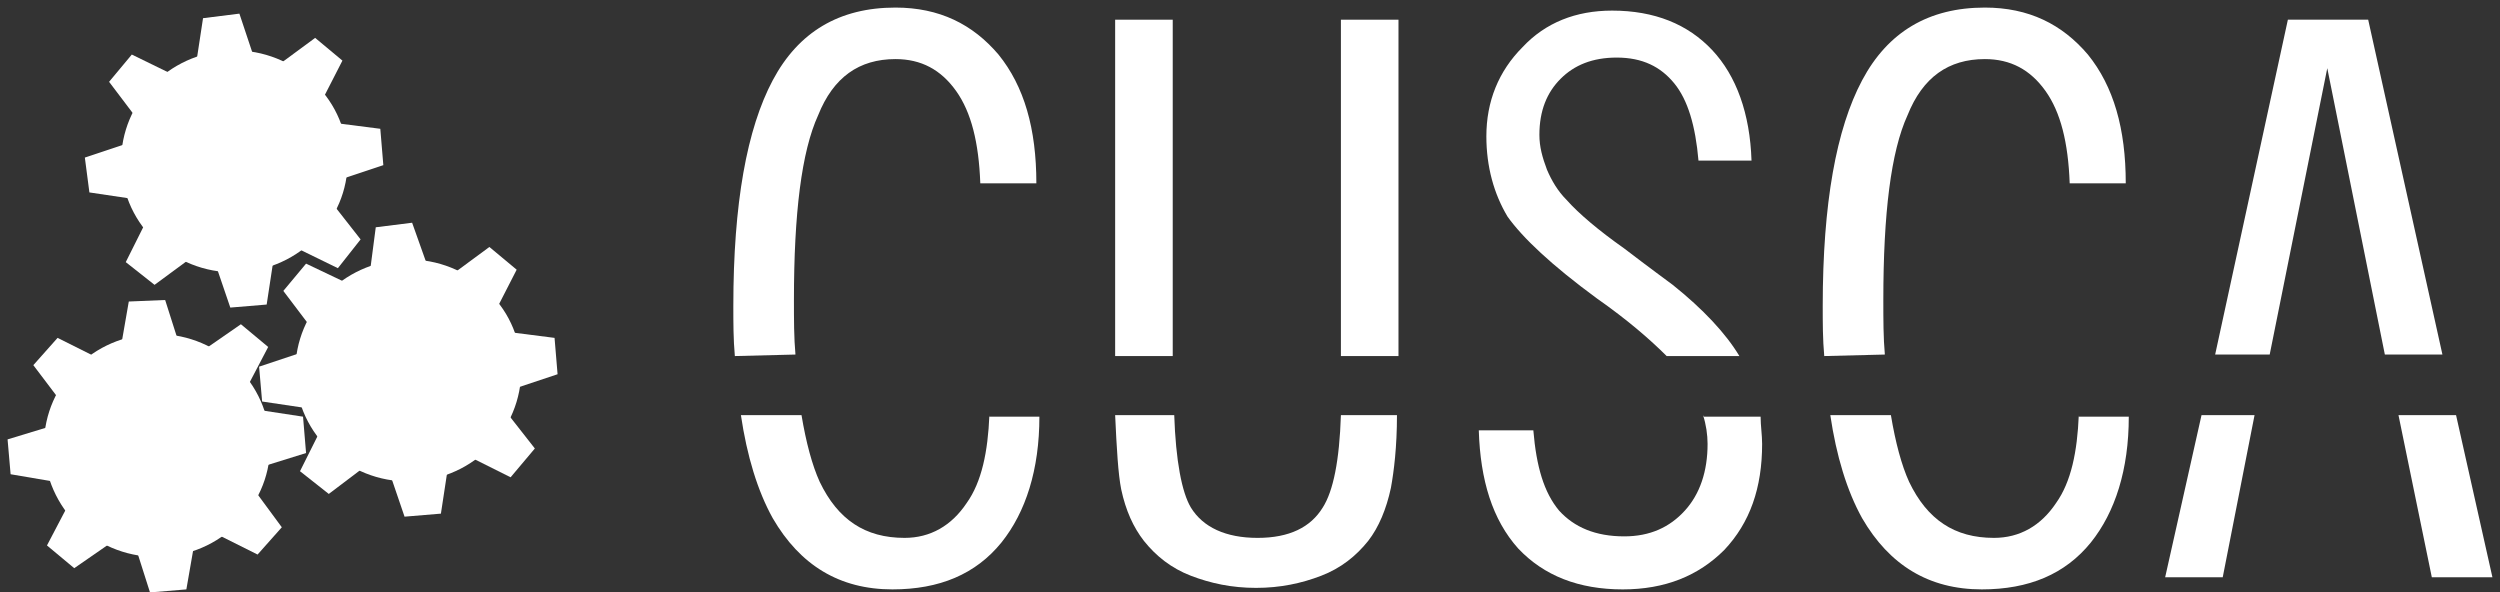 <?xml version="1.0" encoding="utf-8"?>
<!-- Generator: Adobe Illustrator 28.0.0, SVG Export Plug-In . SVG Version: 6.00 Build 0)  -->
<svg version="1.1" id="Layer_1" xmlns="http://www.w3.org/2000/svg" xmlns:xlink="http://www.w3.org/1999/xlink" x="0px" y="0px"
	 viewBox="0 0 165 39.1" style="enable-background:new 0 0 165 39.1;" xml:space="preserve">
<rect x="0" y="0" width="165" height="39.1" fill="#333333" stroke="none"/>
<style type="text/css">
	.st0{fill:#FFFFFF;}
</style>
<g>
	<g>
		<g>
			<path class="st0" d="M32.7,29.1c-2.6,3.1-7.3,3.6-10.5,1s-3.6-7.2-1-10.3s7.3-3.6,10.5-1C34.9,21.3,35.3,26,32.7,29.1z"/>
			<polygon class="st0" points="32,21.9 28.5,19.1 32.3,16.3 34.1,17.8 			"/>
			<polygon class="st0" points="21.9,26.9 25.4,29.8 21.7,32.6 19.8,31.1 			"/>
			<polygon class="st0" points="29.5,29.4 32.4,25.9 35.3,29.6 33.7,31.5 			"/>
			<polygon class="st0" points="24.4,19.4 21.5,22.9 18.7,19.2 20.2,17.4 			"/>
			<polygon class="st0" points="32.3,26.2 31.9,21.7 36.6,22.3 36.8,24.7 			"/>
			<polygon class="st0" points="21.6,22.7 22,27.2 17.3,26.5 17.1,24.2 			"/>
			<polygon class="st0" points="25.2,29.7 29.8,29.3 29.1,33.9 26.7,34.1 			"/>
			<polygon class="st0" points="28.8,19.2 24.2,19.6 24.8,15 27.2,14.7 			"/>
			<path class="st0" d="M30.5,27.4c-1.6,1.9-4.6,2.2-6.5,0.6c-2-1.6-2.2-4.5-0.6-6.4s4.6-2.2,6.5-0.6C31.9,22.6,32.1,25.4,30.5,27.4
				z"/>
			<path class="st0" d="M24.5,27.3C22.9,26,22.7,23.6,24,22s3.7-1.8,5.3-0.5c1.6,1.3,1.8,3.7,0.5,5.2C28.5,28.4,26.1,28.6,24.5,27.3
				z M28.8,22.1c-1.3-1-3.2-0.9-4.2,0.4c-1.1,1.3-0.9,3.1,0.4,4.2c1.3,1,3.2,0.9,4.2-0.4C30.3,25,30.1,23.2,28.8,22.1z"/>
			<path class="st0" d="M28.7,25.8c-0.8,1-2.3,1.1-3.3,0.3c-1-0.8-1.1-2.3-0.3-3.3c0.8-1,2.3-1.1,3.3-0.3
				C29.4,23.4,29.6,24.9,28.7,25.8z"/>
		</g>
		<g>
			<path class="st0" d="M16,34.2c-2.7,3.1-7.4,3.4-10.5,0.8C2.4,32.3,2,27.7,4.7,24.6s7.4-3.4,10.5-0.8C18.4,26.5,18.7,31.2,16,34.2
				z"/>
			<polygon class="st0" points="15.5,27.1 12,24.1 15.9,21.4 17.7,22.9 			"/>
			<polygon class="st0" points="5.3,31.8 8.8,34.8 4.9,37.5 3.1,36 			"/>
			<polygon class="st0" points="12.8,34.5 15.8,31 18.6,34.8 17,36.6 			"/>
			<polygon class="st0" points="8,24.4 5,27.8 2.2,24.1 3.8,22.3 			"/>
			<polygon class="st0" points="15.7,31.3 15.4,26.8 20,27.5 20.2,29.9 			"/>
			<polygon class="st0" points="5.1,27.6 5.4,32.1 0.7,31.3 0.5,29 			"/>
			<polygon class="st0" points="8.5,34.7 13.1,34.3 12.3,38.9 9.9,39.1 			"/>
			<polygon class="st0" points="12.3,24.2 7.7,24.5 8.5,19.9 10.9,19.8 			"/>
			<path class="st0" d="M13.9,32.5c-1.7,1.9-4.6,2.1-6.5,0.5c-1.9-1.6-2.2-4.5-0.5-6.4s4.6-2.1,6.5-0.5S15.5,30.6,13.9,32.5z"/>
			<path class="st0" d="M7.9,32.2c-1.6-1.3-1.7-3.7-0.4-5.2c1.4-1.5,3.7-1.7,5.3-0.4c1.6,1.3,1.8,3.7,0.4,5.2
				C11.8,33.4,9.4,33.6,7.9,32.2z M12.3,27.2C11,26.1,9.1,26.3,8,27.5s-0.9,3.1,0.3,4.2c1.3,1.1,3.2,0.9,4.2-0.3
				C13.7,30.1,13.5,28.3,12.3,27.2z"/>
			<path class="st0" d="M12.1,30.9c-0.8,1-2.3,1.1-3.3,0.2c-1-0.8-1.1-2.3-0.2-3.3c0.8-1,2.3-1.1,3.3-0.2S13,29.9,12.1,30.9z"/>
		</g>
		<g>
			<path class="st0" d="M21.2,15.3c-2.6,3.1-7.3,3.6-10.5,1S7.1,9.1,9.7,6S17,2.4,20.2,5C23.4,7.5,23.9,12.2,21.2,15.3z"/>
			<polygon class="st0" points="20.5,8.1 17,5.3 20.8,2.5 22.6,4 			"/>
			<polygon class="st0" points="10.4,13.1 14,16 10.2,18.8 8.3,17.3 			"/>
			<polygon class="st0" points="18,15.6 20.9,12.1 23.8,15.8 22.3,17.7 			"/>
			<polygon class="st0" points="13,5.7 10,9.1 7.2,5.4 8.7,3.6 			"/>
			<polygon class="st0" points="20.8,12.4 20.4,7.9 25.1,8.5 25.3,10.9 			"/>
			<polygon class="st0" points="10.1,8.9 10.6,13.4 5.9,12.7 5.6,10.4 			"/>
			<polygon class="st0" points="13.7,15.9 18.3,15.5 17.6,20.1 15.2,20.3 			"/>
			<polygon class="st0" points="17.3,5.4 12.7,5.8 13.4,1.2 15.8,0.9 			"/>
			<path class="st0" d="M19,13.6c-1.6,1.9-4.6,2.2-6.5,0.6c-2-1.6-2.2-4.5-0.6-6.4s4.6-2.2,6.5-0.6C20.4,8.8,20.7,11.7,19,13.6z"/>
			<path class="st0" d="M13,13.5c-1.6-1.3-1.8-3.7-0.5-5.2c1.3-1.6,3.7-1.8,5.3-0.5c1.6,1.3,1.8,3.7,0.5,5.2
				C17,14.6,14.6,14.8,13,13.5z M17.3,8.3c-1.3-1-3.2-0.9-4.2,0.4c-1.1,1.3-0.9,3.1,0.4,4.2c1.3,1,3.2,0.9,4.2-0.4
				C18.8,11.3,18.6,9.4,17.3,8.3z"/>
			<path class="st0" d="M17.3,12c-0.8,1-2.3,1.1-3.3,0.3S12.9,10,13.7,9S16,7.9,17,8.7C17.9,9.6,18.1,11.1,17.3,12z"/>
		</g>
	</g>
	<g>
		<g>
			<path class="st0" d="M52.5,23.4c-0.1-1.1-0.1-2.3-0.1-3.6c0-5.7,0.5-9.8,1.6-12.2c1-2.5,2.7-3.7,5.1-3.7c1.7,0,3,0.7,4,2.1
				s1.5,3.4,1.6,6.1h3.7c0-3.6-0.8-6.4-2.5-8.5c-1.7-2-3.9-3.1-6.8-3.1c-3.7,0-6.4,1.6-8.1,4.8s-2.6,8.1-2.6,14.9
				c0,1.1,0,2.2,0.1,3.3L52.5,23.4L52.5,23.4z"/>
			<path class="st0" d="M65.3,27.4c-0.1,2.4-0.5,4.4-1.5,5.8c-1,1.5-2.4,2.3-4.1,2.3c-2.6,0-4.4-1.2-5.6-3.7
				c-0.5-1.1-0.9-2.6-1.2-4.4h-4c0.4,2.7,1.1,5,2.1,6.8c1.8,3.1,4.4,4.7,7.9,4.7c3.1,0,5.5-1,7.2-3.1c1.6-2,2.5-4.8,2.5-8.3h-3.3
				V27.4z"/>
		</g>
		<g>
			<rect x="88.5" y="1.3" class="st0" width="3.8" height="22.2"/>
			<path class="st0" d="M88.5,27.4c-0.1,3-0.5,5-1.2,6.1c-0.8,1.3-2.2,2-4.3,2c-2.1,0-3.6-0.7-4.4-2c-0.6-1-1-3.1-1.1-6.1h-3.9
				c0.1,2.2,0.2,3.9,0.4,4.9c0.3,1.4,0.8,2.5,1.5,3.4c0.8,1,1.8,1.8,3.1,2.3c1.3,0.5,2.7,0.8,4.3,0.8c1.6,0,3-0.3,4.3-0.8
				s2.3-1.3,3.1-2.3c0.7-0.9,1.2-2.1,1.5-3.5c0.2-1.1,0.4-2.7,0.4-4.8C92.2,27.4,88.5,27.4,88.5,27.4z"/>
			<rect x="73.6" y="1.3" class="st0" width="3.8" height="22.2"/>
		</g>
		<g>
			<path class="st0" d="M105.4,19.7c2,1.4,3.5,2.7,4.6,3.8h4.8c-0.9-1.5-2.4-3.1-4.4-4.7c-0.4-0.3-1.5-1.1-3.2-2.4
				c-1.7-1.2-3-2.3-3.8-3.2c-0.6-0.6-1-1.3-1.3-2c-0.3-0.8-0.5-1.5-0.5-2.3c0-1.6,0.5-2.8,1.4-3.7s2.1-1.4,3.7-1.4
				c1.7,0,2.9,0.6,3.8,1.7s1.4,2.8,1.6,5.1h3.5c-0.1-3.1-1-5.6-2.6-7.3s-3.8-2.6-6.6-2.6c-2.4,0-4.4,0.8-5.9,2.4
				c-1.6,1.6-2.4,3.6-2.4,5.9c0,2,0.5,3.8,1.4,5.3C100.5,15.7,102.4,17.5,105.4,19.7z"/>
			<path class="st0" d="M112.4,27.4c0.2,0.6,0.3,1.3,0.3,1.9c0,1.8-0.5,3.3-1.5,4.4c-1,1.1-2.3,1.7-4,1.7c-1.9,0-3.3-0.6-4.3-1.7
				c-1-1.2-1.5-2.9-1.7-5.3h-3.6c0.1,3.3,0.9,5.9,2.6,7.8c1.7,1.8,4,2.7,6.9,2.7c2.8,0,5-0.9,6.7-2.6c1.7-1.8,2.5-4.1,2.5-7
				c0-0.6-0.1-1.2-0.1-1.8h-3.8V27.4z"/>
		</g>
		<g>
			<path class="st0" d="M124.4,23.4c-0.1-1.1-0.1-2.3-0.1-3.6c0-5.7,0.5-9.8,1.6-12.2c1-2.5,2.7-3.7,5.1-3.7c1.7,0,3,0.7,4,2.1
				s1.5,3.4,1.6,6.1h3.7c0-3.6-0.8-6.4-2.5-8.5c-1.7-2-3.9-3.1-6.8-3.1c-3.7,0-6.4,1.6-8.1,4.8s-2.6,8.1-2.6,14.9
				c0,1.1,0,2.2,0.1,3.3L124.4,23.4L124.4,23.4z"/>
			<path class="st0" d="M137.2,27.4c-0.1,2.4-0.5,4.4-1.5,5.8c-1,1.5-2.4,2.3-4.1,2.3c-2.6,0-4.4-1.2-5.6-3.7
				c-0.5-1.1-0.9-2.6-1.2-4.4h-4c0.4,2.7,1.1,5,2.1,6.8c1.8,3.1,4.4,4.7,7.9,4.7c3.1,0,5.5-1,7.2-3.1c1.6-2,2.5-4.8,2.5-8.3h-3.3
				V27.4z"/>
		</g>
		<g>
			<polygon class="st0" points="149.8,23.4 153.6,4.5 157.4,23.4 161.2,23.4 156.3,1.3 151,1.3 146.2,23.4 			"/>
			<polygon class="st0" points="145.3,27.4 142.9,38.1 146.7,38.1 148.8,27.4 			"/>
			<polygon class="st0" points="162.1,27.4 158.3,27.4 160.5,38.1 164.5,38.1 			"/>
		</g>
	</g>
</g>
</svg>
